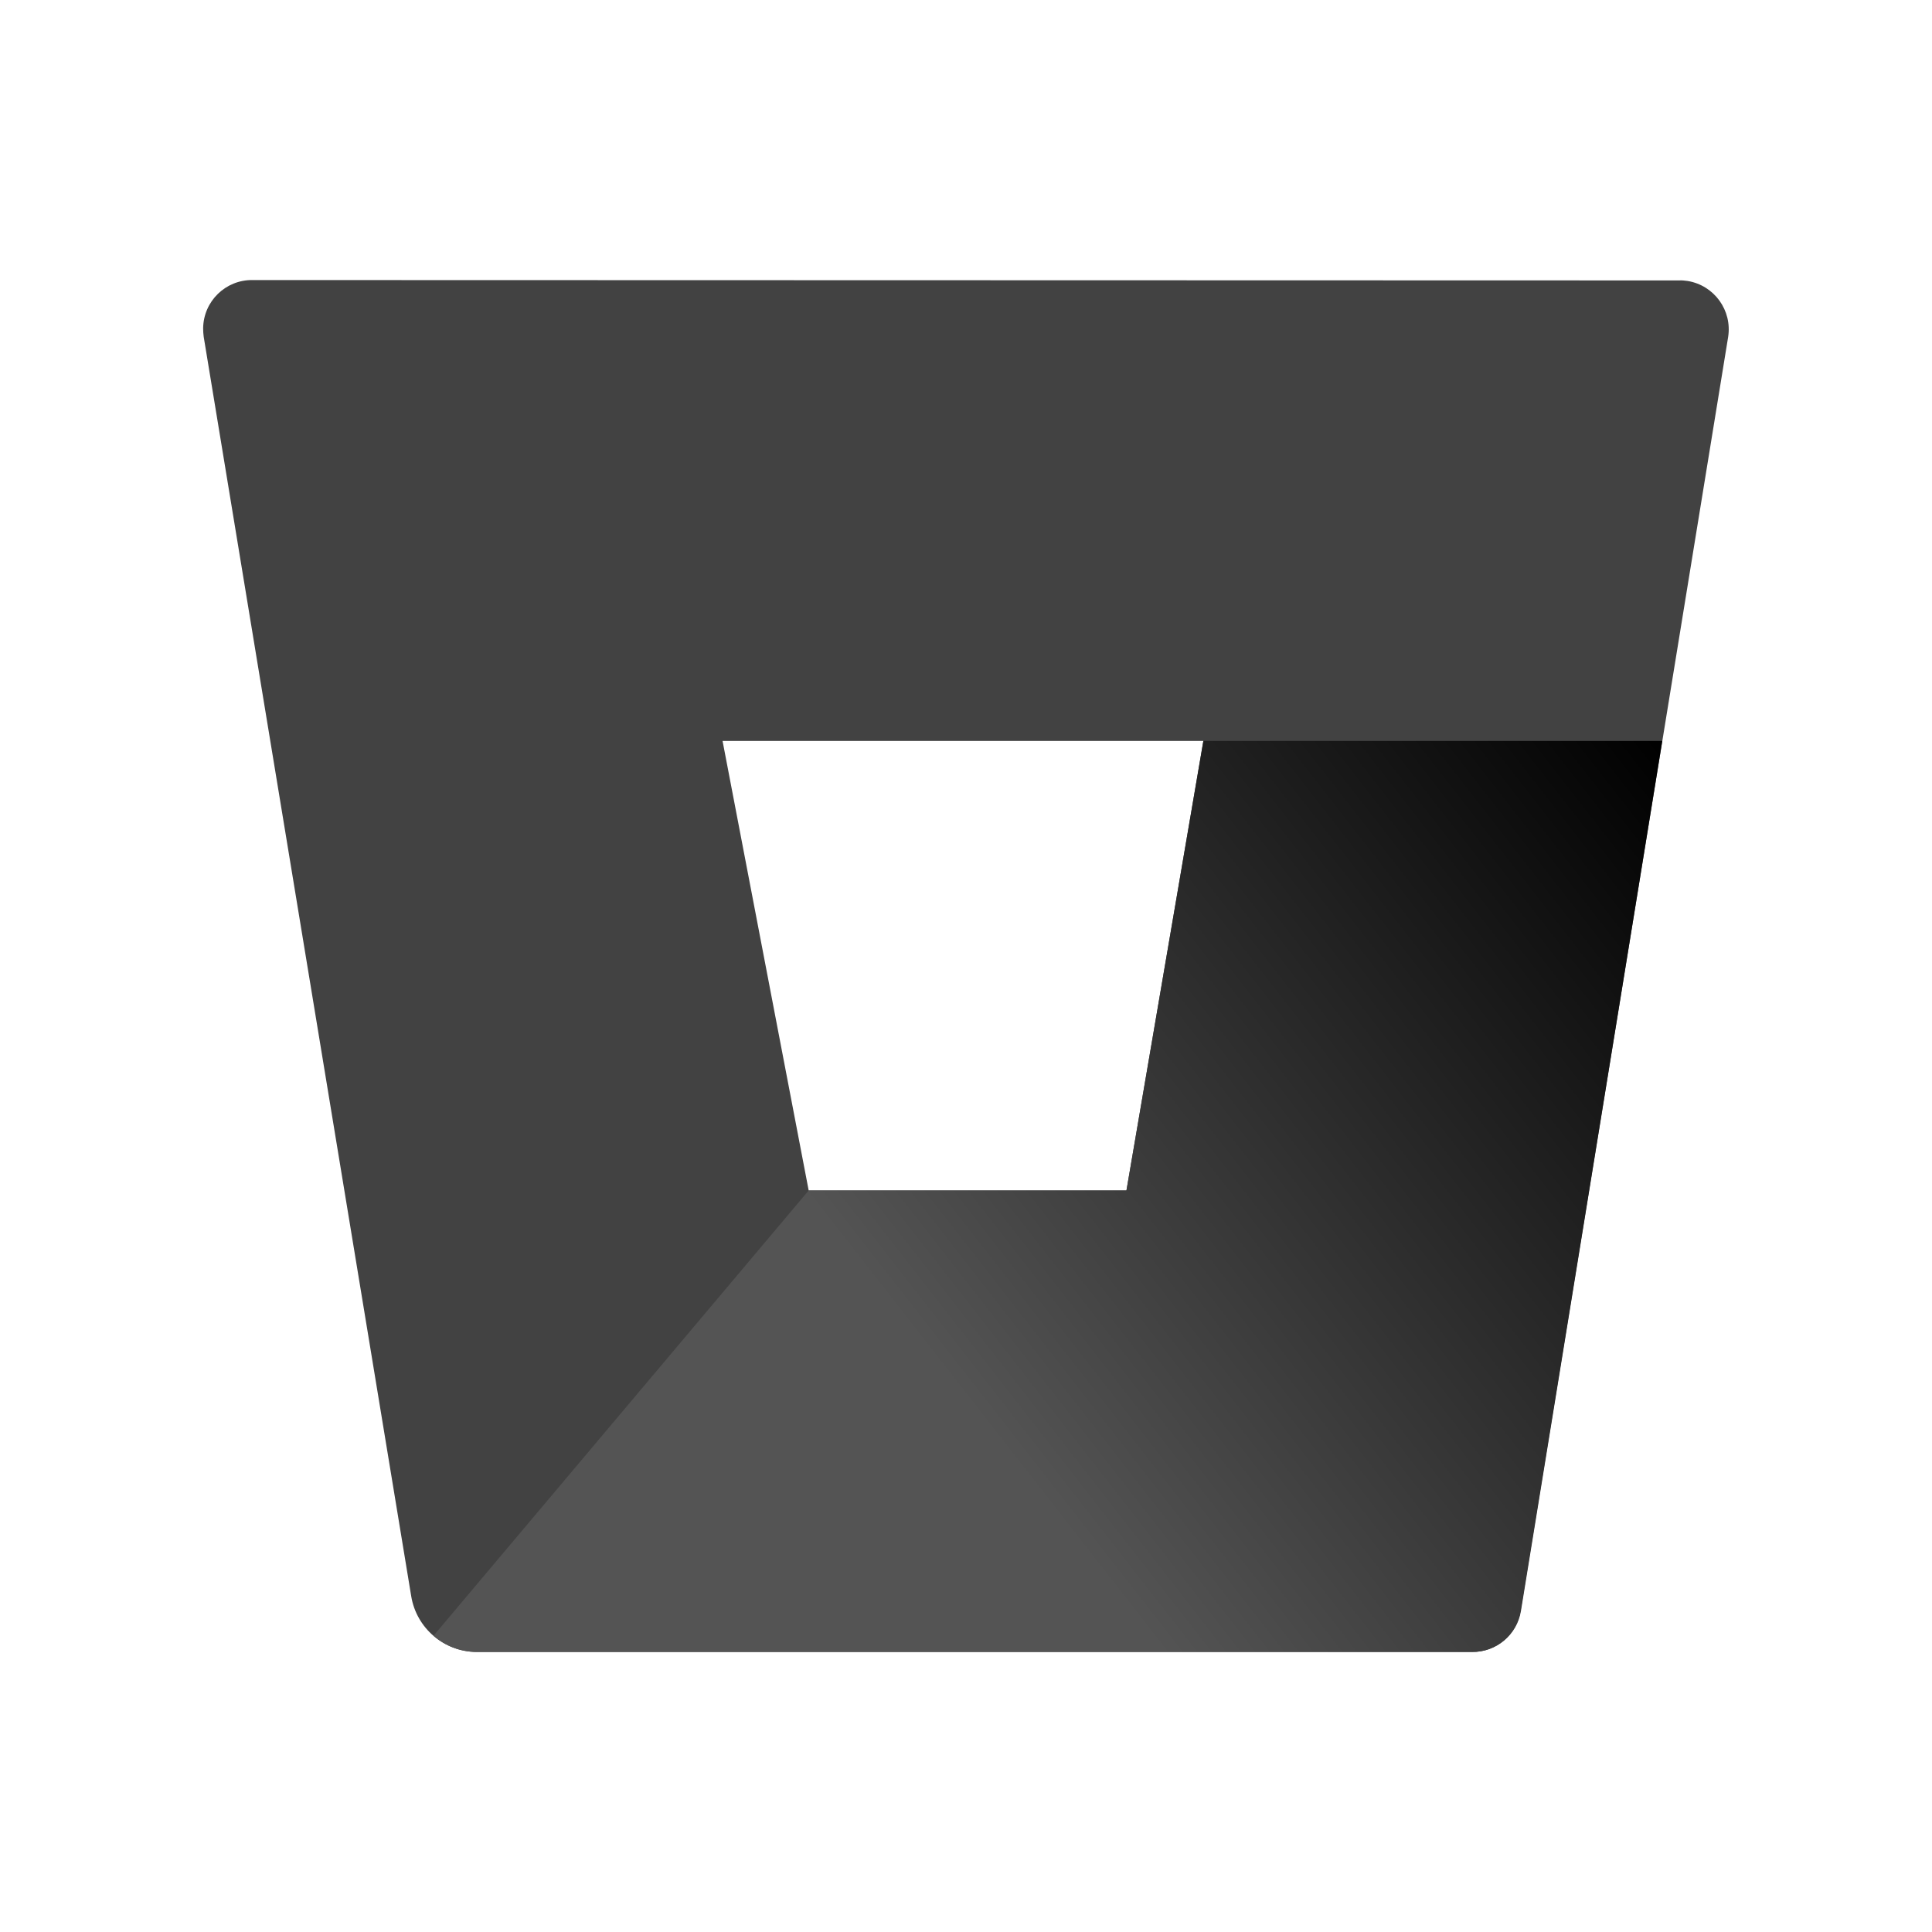 <?xml version="1.0" encoding="utf-8"?>
<!-- Generator: Adobe Illustrator 26.5.0, SVG Export Plug-In . SVG Version: 6.00 Build 0)  -->
<svg version="1.1" id="Layer_1" xmlns="http://www.w3.org/2000/svg" xmlns:xlink="http://www.w3.org/1999/xlink" x="0px" y="0px"
	 viewBox="0 0 105 105" style="enable-background:new 0 0 105 105;" xml:space="preserve">
<style type="text/css">
	.st0{fill:#424242;}
	.st1{fill:url(#SVGID_1_);}
</style>
<g>
	<path class="st0" d="M13.73,15.22c-1.47-0.02-2.67,1.15-2.69,2.62c0,0.15,0.01,0.31,0.03,0.46l11.28,68.46
		c0.29,1.73,1.78,3,3.53,3.02h54.1c1.32,0.02,2.45-0.93,2.66-2.23l11.28-69.23c0.23-1.45-0.75-2.81-2.2-3.05
		c-0.15-0.02-0.31-0.04-0.46-0.03L13.73,15.22z M61.22,64.7H43.95l-4.68-24.43H65.4L61.22,64.7z"/>
	
		<linearGradient id="SVGID_1_" gradientUnits="userSpaceOnUse" x1="96.11" y1="59.29" x2="54.907" y2="27.133" gradientTransform="matrix(1 0 0 -1 0 106.417)">
		<stop  offset="0" style="stop-color:#000000"/>
		<stop  offset="1" style="stop-color:#545454"/>
	</linearGradient>
	<path class="st1" d="M90.34,40.27H65.4L61.22,64.7H43.95L23.56,88.9c0.65,0.56,1.47,0.87,2.32,0.88H80
		c1.32,0.02,2.45-0.93,2.66-2.23L90.34,40.27z"/>
</g>
</svg>
